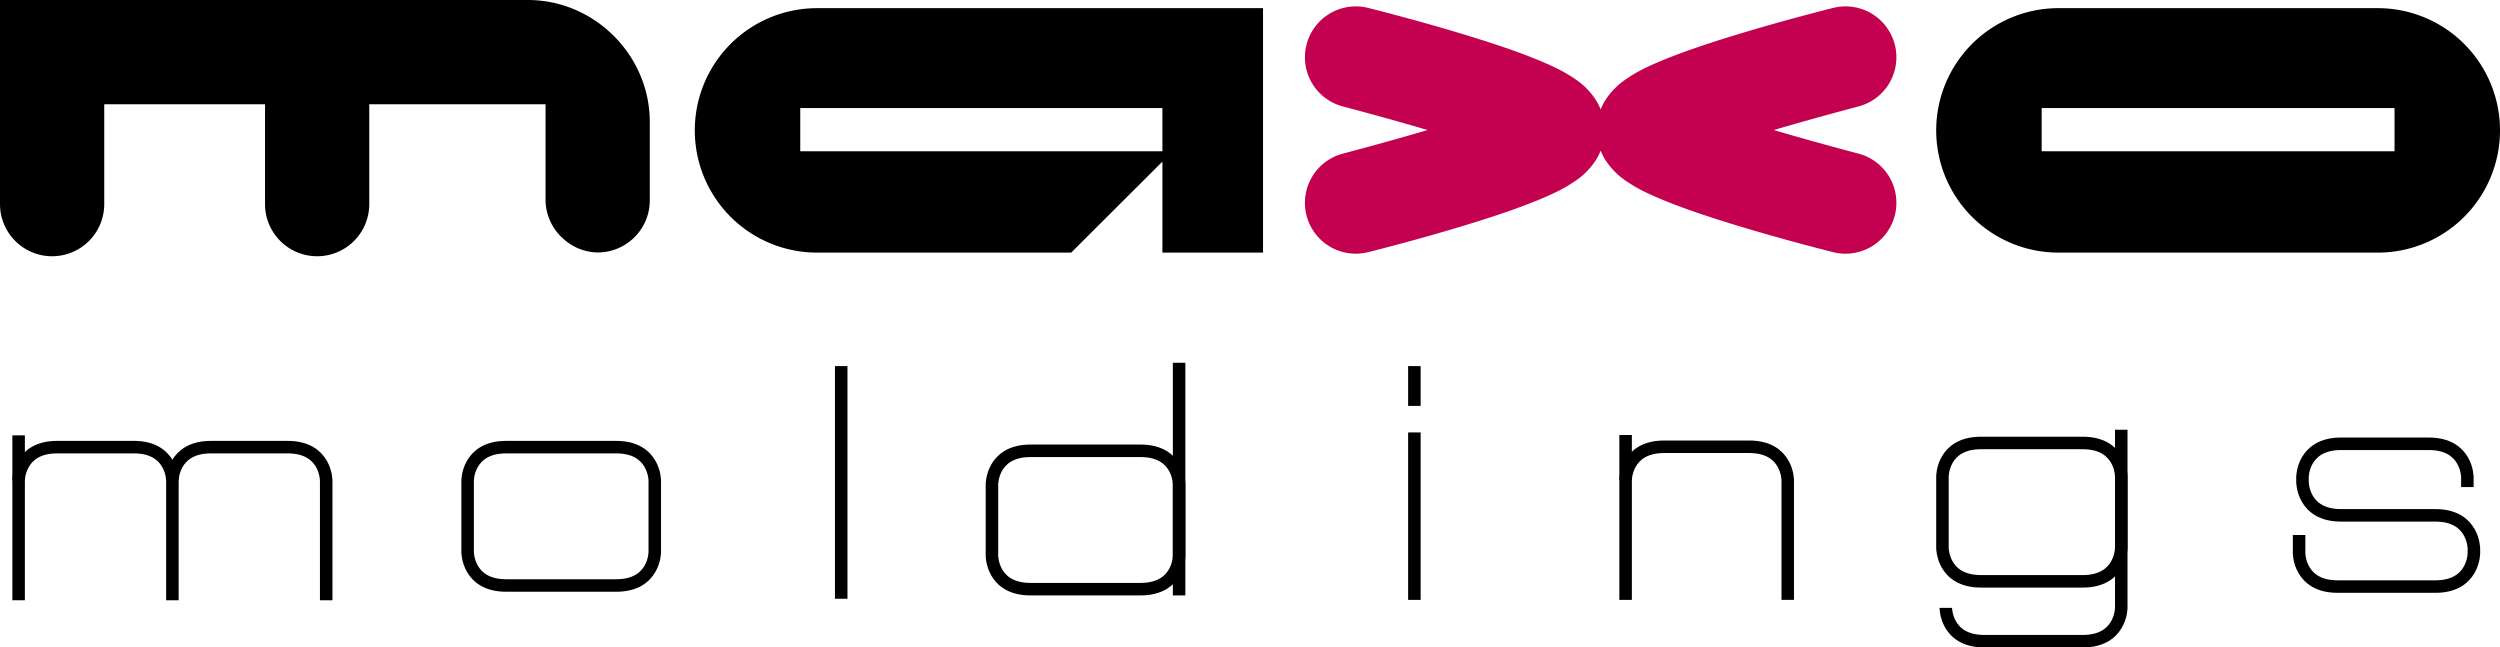 <?xml version="1.0" encoding="UTF-8" standalone="no"?>
<!-- Created with Inkscape (http://www.inkscape.org/) -->

<svg
   version="1.1"
   id="svg1"
   width="599.572"
   height="155.28"
   viewBox="0 0 599.572 155.28"
   xmlns="http://www.w3.org/2000/svg"
   xmlns:svg="http://www.w3.org/2000/svg">
  <defs
     id="defs1" />
  <g
     id="g1">
    <path
       style="fill:none;stroke:#000000;stroke-width:3;stroke-linecap:butt;stroke-linejoin:miter;stroke-dasharray:none;stroke-opacity:1"
       d="M 201.748,143.599 V 87.801"
       id="path2-3" />
    <path
       style="fill:none;stroke:#000000;stroke-width:3;stroke-linecap:butt;stroke-linejoin:miter;stroke-dasharray:none;stroke-opacity:1"
       d="M 282.782,142.798 V 87"
       id="path2-3-6" />
    <path
       style="fill:none;stroke:#000000;stroke-width:3;stroke-linecap:butt;stroke-linejoin:miter;stroke-dasharray:none;stroke-opacity:1"
       d="M 339.209,143.872 V 103.71"
       id="path2-3-2" />
    <path
       style="fill:none;stroke:#000000;stroke-width:3;stroke-linecap:butt;stroke-linejoin:miter;stroke-dasharray:none;stroke-opacity:1"
       d="M 339.209,97.347 V 87.802"
       id="path2-3-5" />
    <path
       style="display:none;fill:#040404;stroke:none"
       d="m 1,1 6.2e-6,35 C 1,41.579 0.012,48.564 2.518,53.74 6.104,61.149 18.709,62.131 22.805,54.701 27.35,46.456 25,33.106 25,24 h 40 c 0,8.639 -2.172,20.852 1.518,28.853 3.836,8.318 15.783,9.018 20.265,0.913 C 91.247,45.692 89,32.925 89,24 h 42 c 0,7.107 -0.028,17.719 0,25.992 0.006,1.905 0.892,3.668 1.621,5.173 3.239,6.692 14.702,6.896 20.09,1.916 2.052,-1.897 3.261,-3.5 3.288,-6.235 0.033,-3.295 -0.003,-7.772 0,-10.846 0.004,-4.018 0.024,-6.169 0,-10.104 C 155.931,18.821 148.568,6.869 136,2.593 122.988,-1.833 105.612,1 92,1 H 1 m 278,38 v 21 h 23 V 2 l -93,1.53e-5 C 193.406,2.001 177.28,3.996 169.753,20.001 161.404,37.756 175.098,58.189 194,59.804 207.829,60.986 222.123,60 236,60 c 6.543,0 1.96,0 20.396,0 C 273.507,44.4 272.574,45.426 279,39 M 489,2.658 C 462.791,7.336 455.823,43.631 480.007,56.357 489.452,61.326 500.691,60 511,60 h 44 c 8.129,0 17.035,0.972 24.999,-0.915 23.713,-5.619 26.48,-41.5 5.986,-52.961 C 576.325,0.722 564.645,2 554,2 533.109,2 509.579,-1.016 489,2.658 M 278,26 V 36 H 192 V 26 h 86 m 298,0 v 11 h -65 c -7.452,0 -12.753,0 -22,0 0,-7.342 0.091,-6.7 0,-11 h 87 M 200,88 v 56 c 4.121,-4.956 3,-11.902 3,-18 V 88 h -3 m 81,0 v 24 c -5.081,-4.057 -9.469,-5.83 -16,-5.972 -5.419,-0.118 -11.68,-0.713 -16.914,0.933 -10.492,3.3 -11.854,20.567 -6.495,28.752 C 248.61,146.436 272.804,143.943 280,135 h 1 v 9 c 4.121,-4.956 3,-11.902 3,-18 V 88 h -3 m 57,0 v 9 l 2,-9 h -2 M 3,104 v 40 C 9.167,136.584 3.895,125.648 7.044,117.098 11.154,105.943 33.288,104.069 38.482,115.174 42.674,124.136 36.408,136.073 43,144 c 0,-8.408 -2.373,-21.255 1.799,-28.826 5.075,-9.209 23.775,-10.185 29.223,-0.838 C 78.489,122.002 76,135.408 76,144 h 3 c 0,-9.096 2.126,-21.45 -1.608,-29.936 C 71.562,100.812 49.929,105.09 41,112 32.747,102.511 16.174,104.991 6,110 v -6 H 3 m 335,0 v 40 L 340.999,130 340,104 h -2 m 50,0 8.5e-4,26 L 391,144 c 0,-8.438 -2.33,-21.172 1.978,-28.742 5.159,-9.064 25.594,-10.395 31.769,-1.821 6.325,8.782 -1.629,21.866 5.253,30.563 0,-9.114 2.416,-22.401 -1.435,-30.836 C 422.711,100.342 400.573,105.273 391,110 v -6 h -3 m 119,0 v 7 c -4.697,-3.37 -9.194,-5.26 -15,-5.763 -4.59,-0.398 -9.448,-0.416 -13.996,0.381 -12.904,2.262 -17.144,18.751 -9.551,28.945 C 475.428,143.927 498.832,141.915 506,134 h 1 c -0.034,4.228 0.23,8.957 -2.343,12.581 -5.233,7.371 -22.922,7.28 -30.465,3.926 C 470.972,149.075 468.587,146.303 466,144 c 2.762,14.402 32.562,15.567 40.956,5.432 3.51,-4.238 3.032,-10.275 3.043,-15.432 L 510,104 h -3 m 45,24 h -1 c -2.104,15.753 14.976,14.168 26,13.975 5.635,-0.098 13.775,-0.369 16.514,-6.363 2.552,-5.585 -1.194,-10.87 -6.588,-12.434 -7.771,-2.253 -16.002,-0.341 -23.891,-1.43 -3.266,-0.451 -7.09,-2.056 -7.456,-5.826 -0.538,-5.545 6.179,-7.436 10.423,-7.776 9.31,-0.746 20.273,-1.329 23.998,8.853 h 3 c -2.687,-12.697 -15.162,-12.528 -26,-11.843 -6.023,0.38 -13.538,1.714 -14.514,8.897 -2.005,14.752 19.971,10.408 28.509,11.094 3.759,0.302 8.956,1.491 9.657,5.965 1.059,6.764 -8.065,7.744 -12.652,7.856 C 566.537,139.248 555.882,140.804 552,128 M 122.009,106.753 c -11.74,2.761 -15.635,22.044 -7.268,30.436 6.892,6.912 23.5,5.939 32.25,3.816 12.288,-2.982 16.628,-22.273 7.208,-30.91 -6.811,-6.245 -23.766,-5.323 -32.19,-3.342 m 131,1.74 c 6.794,-1.094 18.742,-1.681 23.557,4.319 6.289,7.836 2.837,24.014 -7.583,25.793 -6.625,1.131 -19.04,2.087 -24.01,-3.346 -7.683,-8.398 -3.123,-24.97 8.037,-26.767 m 224.026,0.171 c 6.948,-1.636 19.827,-2.295 25.285,3.078 6.921,6.813 4.658,22.378 -5.371,24.679 -6.522,1.497 -19.844,2.344 -25.125,-2.464 -7.39,-6.728 -4.826,-22.929 5.211,-25.292 m -355.929,1.161 c 7.254,-2.191 25.138,-3.058 31.071,2.31 7.5,6.786 4.491,23.075 -5.217,25.952 -7.572,2.244 -24.167,2.983 -30.171,-2.958 -6.485,-6.417 -5.142,-22.447 4.317,-25.305 z"
       id="path1" />
    <path
       style="fill:none;stroke:#000000;stroke-width:3;stroke-linecap:butt;stroke-linejoin:miter;stroke-dasharray:none;stroke-opacity:1"
       d="M 4.465,143.957 V 104.412"
       id="path2" />
    <path
       style="fill:none;stroke:#000000;stroke-width:3;stroke-linecap:butt;stroke-linejoin:round;stroke-dasharray:none;stroke-opacity:1"
       d="m 41.347,143.957 v -28.722 c 0,0 0,-8 -9.221,-8 H 13.685 c -9.221,0 -9.221,8 -9.221,8"
       id="path3" />
    <path
       style="fill:none;stroke:#000000;stroke-width:3;stroke-linecap:butt;stroke-linejoin:miter;stroke-dasharray:none;stroke-opacity:1"
       d="M 389.867,143.872 V 104.327"
       id="path2-2" />
    <path
       style="fill:none;stroke:#000000;stroke-width:3;stroke-linecap:butt;stroke-linejoin:round;stroke-dasharray:none;stroke-opacity:1"
       d="m 428.75,143.872 v -28.722 c 0,0 0,-8 -9.221,-8 h -20.441 c -9.221,0 -9.221,8 -9.221,8"
       id="path3-9" />
    <path
       style="fill:none;stroke:#000000;stroke-width:3;stroke-linecap:butt;stroke-linejoin:round;stroke-dasharray:none;stroke-opacity:1"
       d="m 112.149,132.417 c 0,0 0,8 9.221,8 h 26.441 c 9.221,0 9.221,-8 9.221,-8 v -17.181 c 0,0 0,-8 -9.221,-8 h -26.441 c -9.221,0 -9.221,8 -9.221,8 z"
       id="path4-1" />
    <path
       style="fill:none;stroke:#000000;stroke-width:3;stroke-linecap:butt;stroke-linejoin:round;stroke-dasharray:none;stroke-opacity:1"
       d="m 237.899,133.298 c 0,0 0,8 9.221,8 h 26.441 c 9.221,0 9.221,-8 9.221,-8 v -17.181 c 0,0 0,-8 -9.221,-8 h -26.441 c -9.221,0 -9.221,8 -9.221,8 z"
       id="path4-1-9" />
    <path
       style="fill:none;stroke:#000000;stroke-width:3;stroke-linecap:butt;stroke-linejoin:round;stroke-dasharray:none;stroke-opacity:1"
       d="m 465.855,131.418 c 0,0 0,8 9.221,8 h 24.441 c 9.221,0 9.221,-8 9.221,-8 v -17.181 c 0,0 0,-8 -9.221,-8 h -24.441 c -9.221,0 -9.221,8 -9.221,8 z"
       id="path4-1-9-7" />
    <path
       style="fill:none;stroke:#000000;stroke-width:3;stroke-linecap:butt;stroke-linejoin:round;stroke-dasharray:none;stroke-opacity:1"
       d="m 78.23,143.957 v -28.722 c 0,0 0,-8 -9.221,-8 H 50.568 c -9.221,0 -9.221,8 -9.221,8"
       id="path3-3" />
    <path
       style="fill:none;stroke:#000000;stroke-width:3;stroke-linecap:butt;stroke-linejoin:round;stroke-dasharray:none;stroke-opacity:1"
       d="m 508.738,103.057 v 42.722 c 0,0 0,8 -9.221,8 h -23.638 c -9.221,0 -9.221,-8 -9.221,-8"
       id="path3-3-3" />
    <path
       id="path3-3-3-3-5-5"
       style="fill:none;stroke:#000000;stroke-width:3;stroke-linecap:butt;stroke-linejoin:round;stroke-dasharray:none;stroke-opacity:1"
       d="m 591.744,116.809 v -2.374 c 0,0 0,-8 -9.221,-8 h -21.101 c -9.221,0 -9.221,8 -9.221,8 v 1.16 c 0,0 0,8 9.221,8 h 22.673 c 9.221,0 9.221,8 9.221,8 v 1.083 c 0,0 0,8 -9.221,8 h -23.486 c -9.221,0 -9.221,-8 -9.221,-8 v -4.374" />
    <path
       id="path14"
       style="fill:#000000;fill-opacity:1;stroke-linecap:round"
       d="m 0,0 v 48.955 a 12.5,12.5 0 0 0 12.5,12.5 12.5,12.5 0 0 0 12.5,-12.5 V 25 h 38.559 v 23.955 a 12.5,12.5 0 0 0 12.5,12.5 12.5,12.5 0 0 0 12.5,-12.5 V 25 h 9.125 33.154 v 23.047 a 12.5,12.5 0 0 0 4.217,9.178 12.5,12.5 0 0 0 8.283,3.322 12.5,12.5 0 0 0 12.5,-12.5 V 29.254 C 155.838,13.246 142.592,9.9999797e-8 126.584,0 h -38.025 -12.5 z" />
    <path
       id="path23"
       style="fill:#000000;fill-opacity:1;stroke-width:1px"
       d="m 195.943,1.957 a 29.313,29.313 0 0 0 -29.312,29.314 29.313,29.313 0 0 0 29.312,29.312 h 60.959 L 278.779,38.754 v 21.83 h 24.131 V 1.957 Z m -4.018,23.965 h 86.854 v 10.35 h -86.854 z" />
    <path
       id="path23-4"
       style="fill:#000000;fill-opacity:1;stroke-width:1px"
       d="m 493.668,1.957 a 29.313,29.313 0 0 0 -29.312,29.314 29.313,29.313 0 0 0 29.312,29.312 h 37.766 1.061 37.766 a 29.313,29.313 0 0 0 29.312,-29.312 29.313,29.313 0 0 0 -29.312,-29.314 h -37.766 -1.061 z m -4.018,23.965 h 41.783 1.061 41.783 v 10.35 h -41.783 -1.061 -41.783 z" />
    <path
       id="path25"
       style="color:#000000;fill:#c40050;fill-opacity:1;stroke-linecap:round;-inkscape-stroke:none"
       d="m 325.398,1.535 a 12.2,12.2 0 0 0 -12.076,9.25 12.2,12.2 0 0 0 8.893,14.785 c 0,0 10.285,2.705 20.156,5.617 -9.871,2.912 -20.156,5.617 -20.156,5.617 a 12.2,12.2 0 0 0 -8.893,14.787 12.2,12.2 0 0 0 14.785,8.891 c 0,0 12.089,-3.002 24.373,-6.791 6.142,-1.894 12.309,-3.953 17.51,-6.176 2.6,-1.111 4.924,-2.193 7.338,-3.799 1.207,-0.803 2.468,-1.701 3.924,-3.361 0.842,-0.961 1.89,-2.347 2.633,-4.227 0.743,1.88 1.793,3.266 2.635,4.227 1.456,1.661 2.717,2.558 3.924,3.361 2.414,1.606 4.738,2.688 7.338,3.799 5.2,2.222 11.368,4.281 17.51,6.176 12.284,3.789 24.373,6.791 24.373,6.791 a 12.2,12.2 0 0 0 14.785,-8.891 12.2,12.2 0 0 0 -8.893,-14.787 c 0,0 -10.285,-2.705 -20.156,-5.617 9.871,-2.912 20.156,-5.617 20.156,-5.617 a 12.2,12.2 0 0 0 8.893,-14.785 12.2,12.2 0 0 0 -14.785,-8.891 c 0,10e-8 -12.089,3.002 -24.373,6.791 -6.142,1.894 -12.309,3.953 -17.51,6.176 -2.6,1.111 -4.924,2.193 -7.338,3.799 -1.207,0.803 -2.468,1.701 -3.924,3.361 -0.842,0.961 -1.892,2.346 -2.635,4.225 -0.743,-1.879 -1.791,-3.264 -2.633,-4.225 -1.456,-1.661 -2.717,-2.558 -3.924,-3.361 -2.414,-1.606 -4.738,-2.688 -7.338,-3.799 -5.2,-2.222 -11.368,-4.281 -17.51,-6.176 C 340.196,4.897 328.107,1.895 328.107,1.895 a 12.2,12.2 0 0 0 -2.709,-0.359 z" />
  </g>
</svg>
